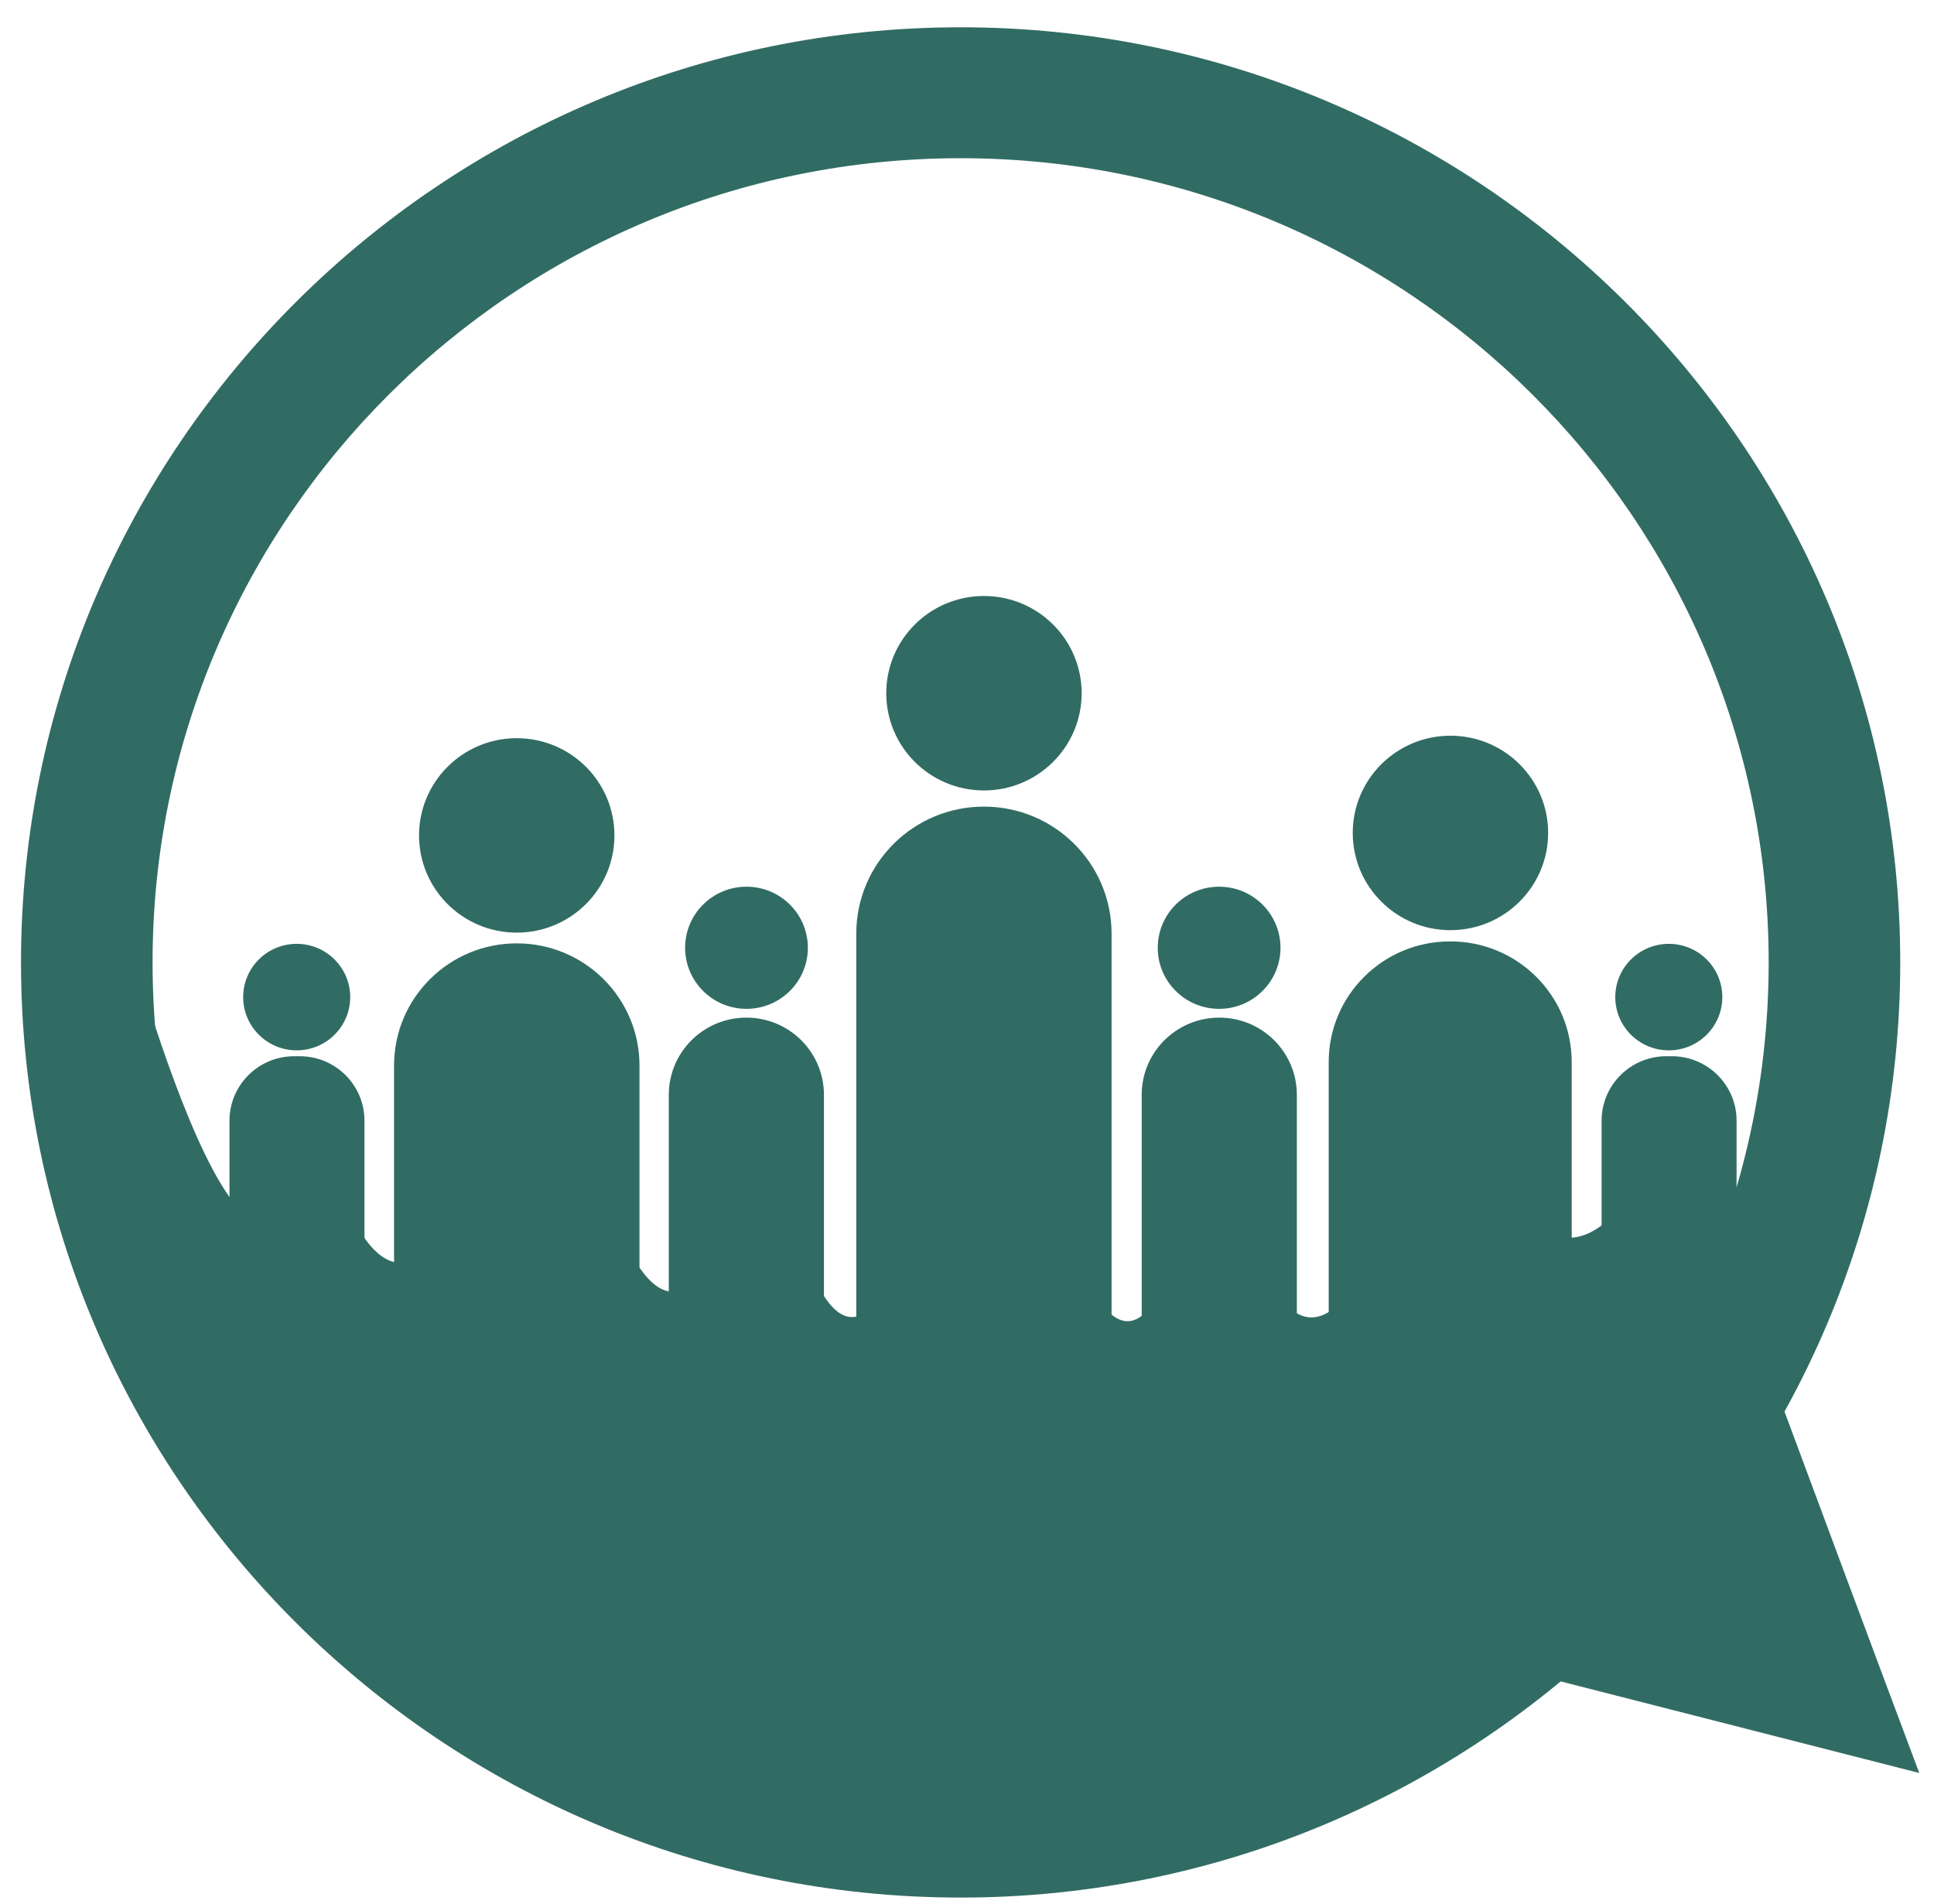 <svg fill="none" height="63" viewBox="0 0 64 63" width="64" xmlns="http://www.w3.org/2000/svg"><g fill="#316c64"><path d="m31.789 62.789c-17.139 0-31.094-13.887-31.094-30.943 0-17.056 13.939-30.943 31.094-30.943 17.155 0 31.094 13.887 31.094 30.943 0 17.056-13.955 30.943-31.094 30.943zm0-57.554c-14.751 0-26.74 11.931-26.74 26.611 0 14.679 11.989 26.61 26.74 26.61s26.74-11.931 26.74-26.61c0-14.68-11.989-26.611-26.74-26.611z"/><path d="m17.1 30.86c1.786 0 3.233-1.44 3.233-3.217s-1.447-3.217-3.233-3.217c-1.785 0-3.233 1.44-3.233 3.217s1.447 3.217 3.233 3.217z"/><path d="m32.561 26.155c1.785 0 3.233-1.44 3.233-3.217s-1.447-3.217-3.233-3.217c-1.786 0-3.233 1.44-3.233 3.217s1.447 3.217 3.233 3.217z"/><path d="m47.998 30.778c1.785 0 3.233-1.44 3.233-3.217s-1.447-3.217-3.233-3.217c-1.786 0-3.233 1.44-3.233 3.217s1.447 3.217 3.233 3.217z"/><path d="m21.162 35.257c0-2.232-1.818-4.042-4.061-4.042-2.243 0-4.061 1.81-4.061 4.042v10.492c0 2.232 1.818 4.042 4.061 4.042 2.243 0 4.061-1.81 4.061-4.042z"/><path d="m47.998 31.15h-.016c-2.216 0-4.013 1.788-4.013 3.993v10.589c0 2.205 1.796 3.993 4.013 3.993h.016c2.216 0 4.013-1.788 4.013-3.993v-10.589c0-2.205-1.796-3.993-4.013-3.993z"/><path d="m40.343 33.382c1.121 0 2.031-.905 2.031-2.021s-.909-2.021-2.031-2.021-2.031.905-2.031 2.021.909 2.021 2.031 2.021z"/><path d="m42.915 36.226c0-1.411-1.149-2.554-2.567-2.554s-2.567 1.144-2.567 2.554v7.825c0 1.411 1.149 2.554 2.567 2.554s2.567-1.144 2.567-2.554z"/><path d="m24.703 33.382c1.121 0 2.031-.905 2.031-2.021s-.909-2.021-2.031-2.021c-1.122 0-2.031.905-2.031 2.021s.909 2.021 2.031 2.021z"/><path d="m27.266 36.226c0-1.411-1.149-2.554-2.567-2.554s-2.567 1.144-2.567 2.554v7.825c0 1.411 1.149 2.554 2.567 2.554s2.567-1.144 2.567-2.554z"/><path d="m9.818 34.755c.978 0 1.771-.789 1.771-1.762 0-.973-.793-1.762-1.771-1.762-.978 0-1.771.789-1.771 1.762 0 .973.793 1.762 1.771 1.762z"/><path d="m9.917 34.949h-.179c-1.184 0-2.144.955-2.144 2.134v4.688c0 1.179.96 2.134 2.144 2.134h.179c1.184 0 2.144-.955 2.144-2.134v-4.688c0-1.179-.96-2.134-2.144-2.134z"/><path d="m55.224 34.755c.978 0 1.771-.789 1.771-1.762 0-.973-.793-1.762-1.771-1.762-.978 0-1.771.789-1.771 1.762 0 .973.793 1.762 1.771 1.762z"/><path d="m55.323 34.949h-.179c-1.184 0-2.144.955-2.144 2.134v4.688c0 1.179.96 2.134 2.144 2.134h.179c1.184 0 2.144-.955 2.144-2.134v-4.688c0-1.179-.96-2.134-2.144-2.134z"/><path d="m36.784 30.893c0-2.321-1.891-4.203-4.224-4.203-2.333 0-4.224 1.882-4.224 4.203v15.633c0 2.321 1.891 4.203 4.224 4.203 2.333 0 4.224-1.882 4.224-4.203z"/><path d="m4.2 30.876s4.776 17.735 6.157 4.947c0 0 2.453 15.52 7.765-3.492 0 0 4.045 21.761 7.034 2.344 0 0 2.843 23.199 7.522-5.287 0 0 4.273 28.066 7.587 5.642 0 0 2.014 19.319 7.587-.081.244 3.896 2.664 6.192 4.24 5.998 1.381-.178 2.762-2.344 2.892-5.206.845 2.603 1.673 3.896 2.453 3.88 1.17-.032 2.291-2.942 3.33-8.73l-.715 8.827-1.332 6.095c1.592 4.284 3.184 8.568 4.792 12.853-4.5-1.148-8.984-2.296-13.484-3.443 0 0-21.541 12.529-39.005-3.702 0 0-7.359-5.642-6.823-20.645z"/></g></svg>